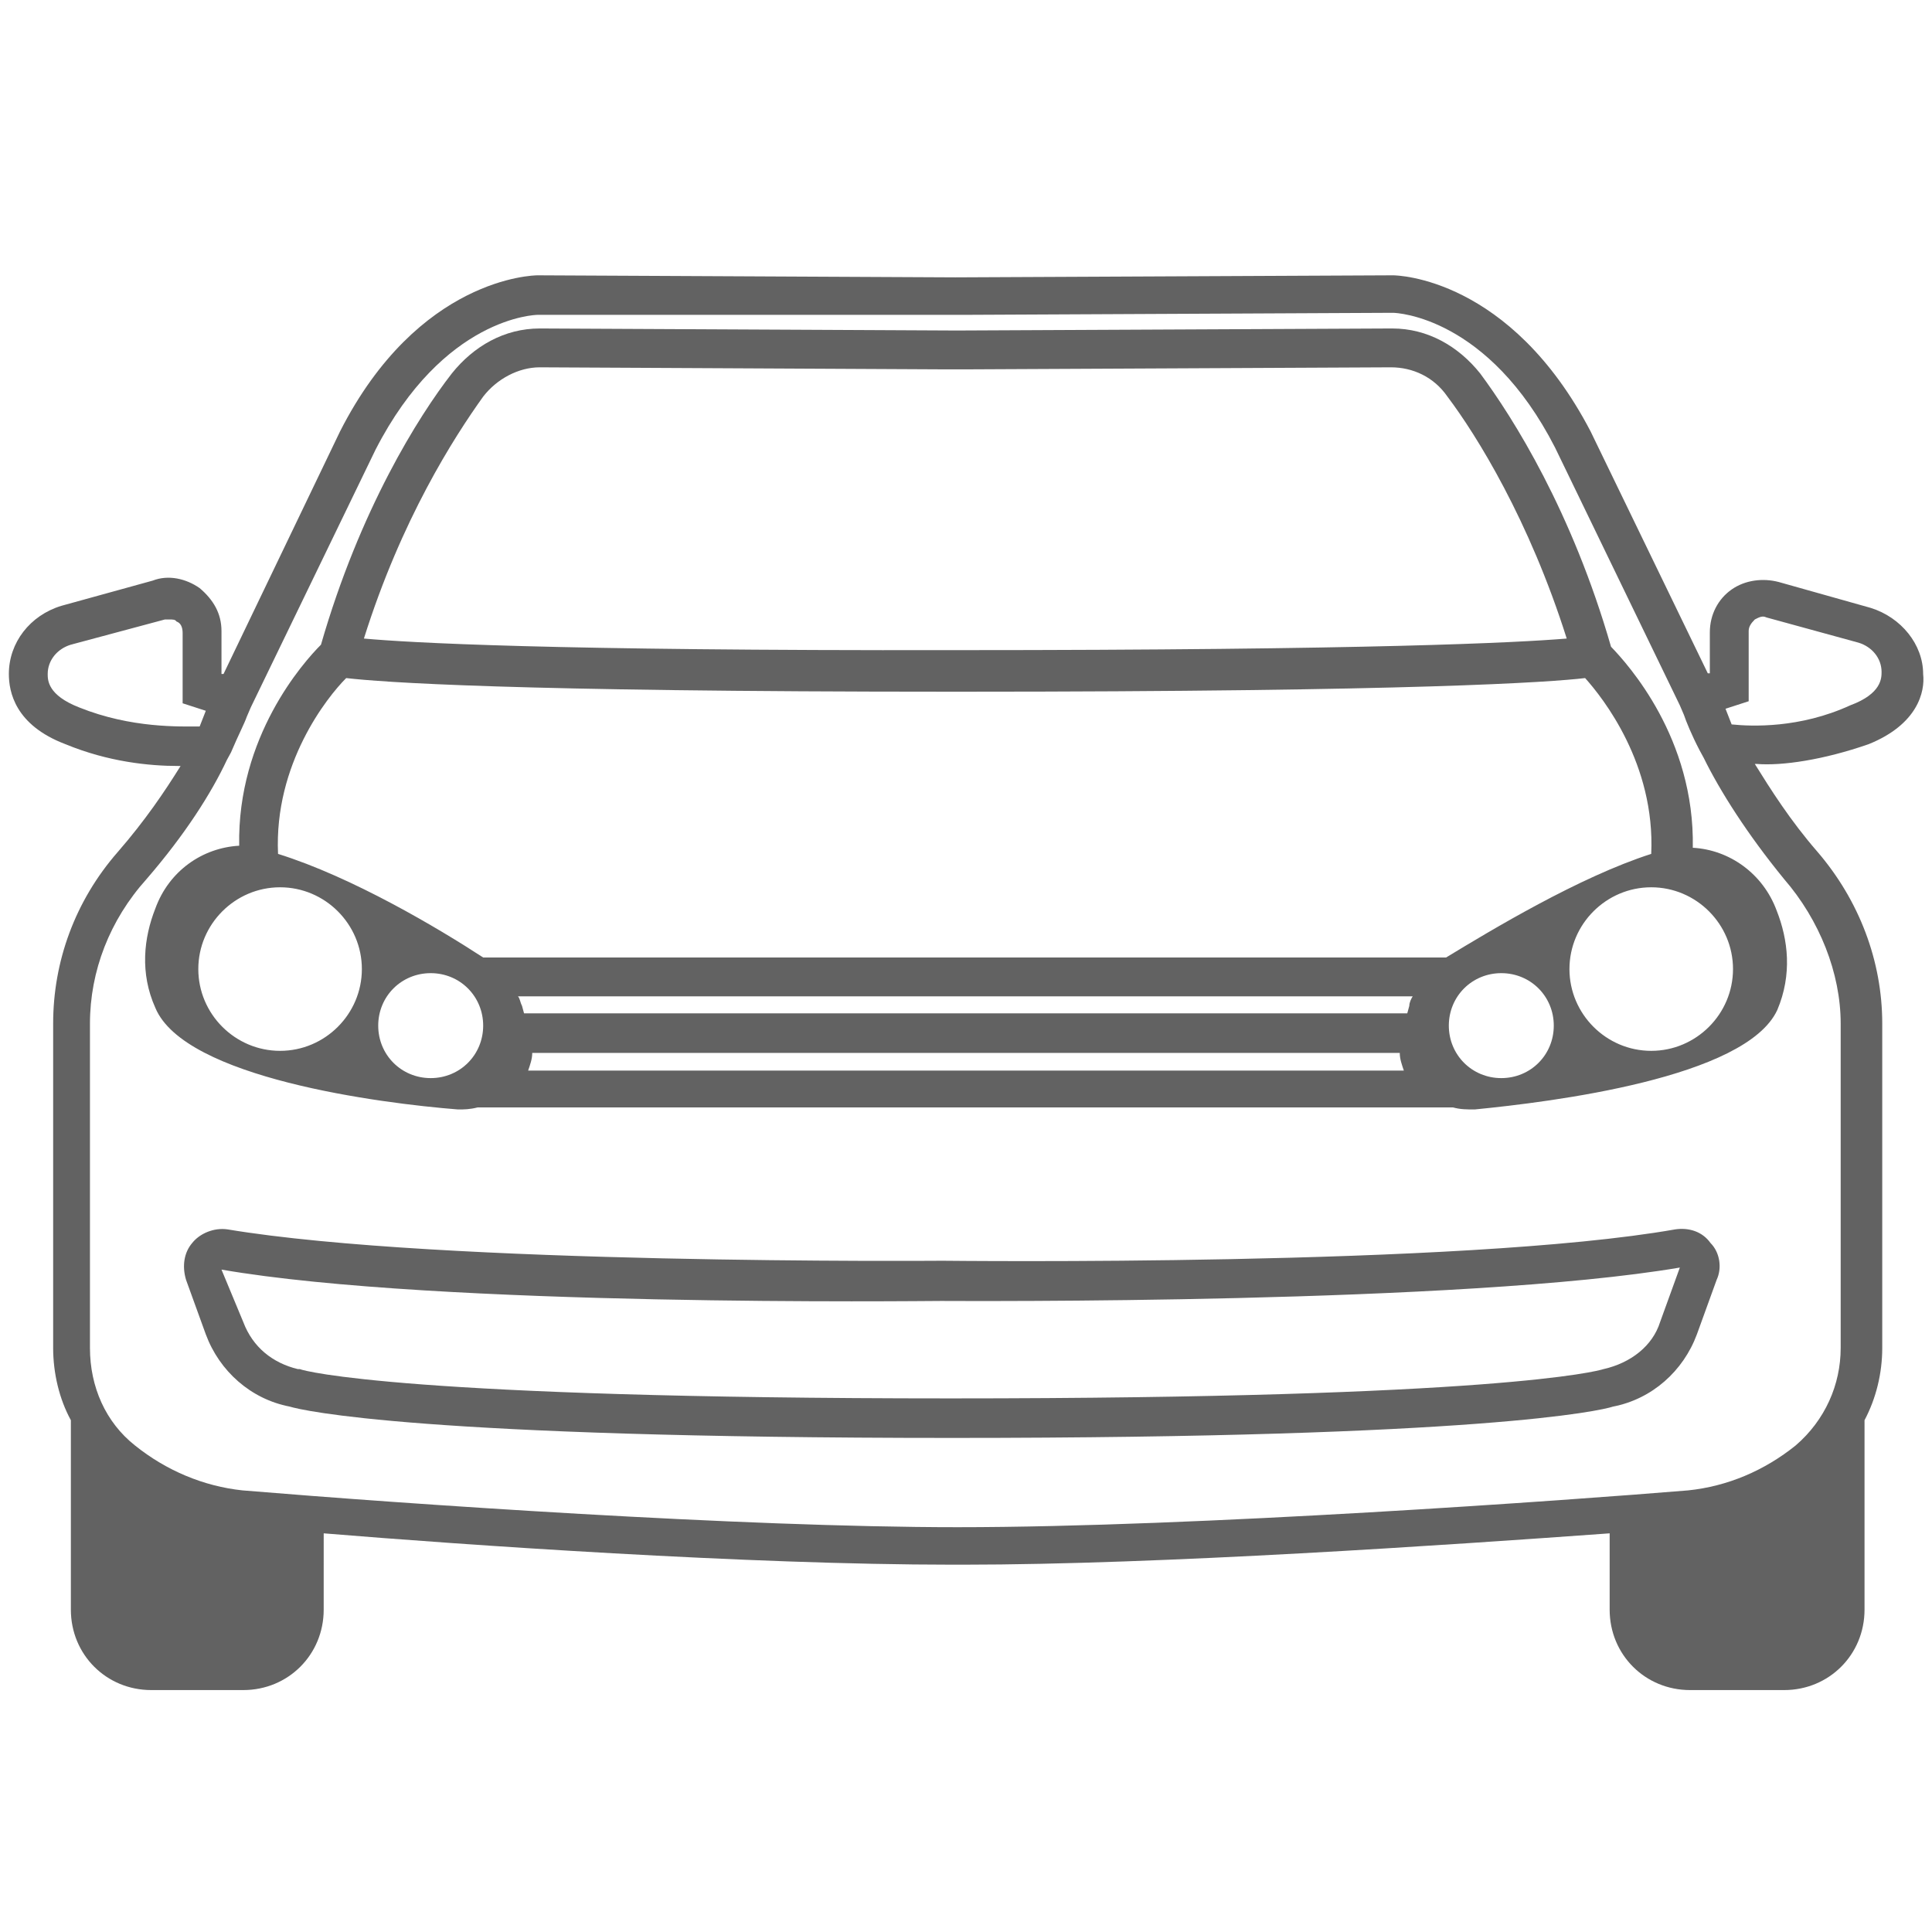 <?xml version="1.0" encoding="utf-8"?>
<!-- Generator: Adobe Illustrator 23.0.1, SVG Export Plug-In . SVG Version: 6.00 Build 0)  -->
<svg version="1.1" id="Ebene_1" xmlns="http://www.w3.org/2000/svg" xmlns:xlink="http://www.w3.org/1999/xlink" x="0px" y="0px"
	 viewBox="0 0 28.35 28.35" style="enable-background:new 0 0 28.35 28.35;" xml:space="preserve">
<style type="text/css">
	.st0{fill:#626262;}
</style>
<g>
	<path class="st0" d="M13.97,21.1c-7.8,0-9.52-0.4-9.72-0.46c-0.57-0.11-1.03-0.52-1.23-1.06l-0.29-0.8
		c-0.06-0.2-0.03-0.4,0.09-0.54c0.11-0.14,0.32-0.23,0.52-0.2c3.12,0.52,10.41,0.46,10.49,0.46c0.09,0,7.63,0.09,10.75-0.46
		c0.2-0.03,0.4,0.03,0.52,0.2c0.14,0.14,0.17,0.37,0.09,0.54l-0.29,0.8c-0.2,0.54-0.66,0.95-1.23,1.06
		C23.49,20.7,21.74,21.1,13.97,21.1z M3.25,18.63l0.32,0.77c0.14,0.37,0.43,0.6,0.8,0.69H4.4c0.06,0.03,1.58,0.43,9.55,0.43
		c8,0,9.49-0.4,9.58-0.43c0.4-0.09,0.72-0.34,0.83-0.69l0.29-0.8c-3.18,0.54-10.52,0.49-10.84,0.49
		C13.54,19.09,6.43,19.18,3.25,18.63z"/>
</g>
<path class="st0" d="M26.07,13.36c-0.2-0.54-0.69-0.89-1.23-0.92c0.03-1.61-0.95-2.69-1.2-2.95c-0.57-1.98-1.43-3.35-1.92-4.01
	c-0.32-0.4-0.77-0.66-1.29-0.66l0,0l-6.39,0.03L7.92,4.82l0,0c-0.52,0-0.97,0.26-1.29,0.66C6.14,6.11,5.28,7.48,4.71,9.46
	c-0.26,0.26-1.23,1.35-1.2,2.95c-0.54,0.03-1.03,0.37-1.23,0.92c-0.17,0.43-0.23,0.95,0,1.46c0.43,1.03,3.3,1.4,4.44,1.49
	c0.09,0,0.17,0,0.29-0.03h14.31l0,0c0.11,0.03,0.2,0.03,0.32,0.03c1.12-0.11,3.98-0.46,4.44-1.46C26.3,14.3,26.24,13.79,26.07,13.36
	z M7.09,5.82c0.2-0.26,0.52-0.43,0.83-0.43l0,0l5.96,0.03l0,0h0.14h0.14l0,0l6.25-0.03l0,0c0.32,0,0.63,0.14,0.83,0.43
	c0.43,0.57,1.2,1.81,1.75,3.55c-0.72,0.06-2.87,0.17-8.97,0.17C8.04,9.55,6,9.43,5.34,9.37C5.89,7.62,6.66,6.42,7.09,5.82z
	 M5.08,9.95c0.52,0.06,2.38,0.2,8.89,0.2l0,0c0.03,0,0.06,0,0.06,0c0.03,0,0.06,0,0.06,0l0,0c6.68,0,8.66-0.14,9.17-0.2
	c0.26,0.29,1.03,1.26,0.97,2.58c-1.06,0.34-2.35,1.12-3.01,1.52l0,0H7.09l0,0c-0.66-0.43-1.92-1.18-3.01-1.52
	C4.02,11.21,4.8,10.23,5.08,9.95z M4.11,15.42c-0.66,0-1.2-0.54-1.2-1.2s0.54-1.2,1.2-1.2c0.66,0,1.2,0.54,1.2,1.2
	S4.77,15.42,4.11,15.42z M6.32,15.82c-0.43,0-0.77-0.34-0.77-0.77c0-0.43,0.34-0.77,0.77-0.77s0.77,0.34,0.77,0.77
	C7.09,15.48,6.75,15.82,6.32,15.82z M7.75,15.71c0.03-0.09,0.06-0.17,0.06-0.26h12.73c0,0.09,0.03,0.17,0.06,0.26H7.75z
	 M20.68,14.76l-0.03,0.11H7.69l-0.03-0.11c-0.03-0.06-0.03-0.11-0.06-0.14h13.13C20.71,14.65,20.68,14.71,20.68,14.76z M22.03,15.82
	c-0.43,0-0.77-0.34-0.77-0.77c0-0.43,0.34-0.77,0.77-0.77c0.43,0,0.77,0.34,0.77,0.77C22.8,15.48,22.46,15.82,22.03,15.82z
	 M24.23,15.42c-0.66,0-1.2-0.54-1.2-1.2s0.54-1.2,1.2-1.2c0.66,0,1.2,0.54,1.2,1.2S24.89,15.42,24.23,15.42z"/>
<path class="st0" d="M27.42,10.92c0.72-0.29,0.83-0.77,0.8-1.03c0-0.43-0.32-0.83-0.77-0.97L26.1,8.54
	c-0.23-0.06-0.49-0.03-0.69,0.11s-0.32,0.37-0.32,0.63v0.6h-0.03l-1.72-3.55c-1.18-2.26-2.84-2.29-2.9-2.29l-6.42,0.03L7.89,4.04
	c-0.06,0-1.75,0.03-2.9,2.29L3.28,9.89H3.25V9.26C3.25,9,3.13,8.8,2.93,8.63c-0.2-0.14-0.46-0.2-0.69-0.11L0.9,8.89
	c-0.46,0.14-0.77,0.54-0.77,1c0,0.26,0.09,0.75,0.83,1.03c0.63,0.26,1.23,0.32,1.66,0.32h0.03c-0.23,0.37-0.52,0.8-0.92,1.26
	c-0.63,0.72-0.95,1.61-0.95,2.52v4.76c0,0.37,0.09,0.75,0.26,1.06v2.78c0,0.66,0.52,1.18,1.18,1.18h1.35c0.66,0,1.18-0.52,1.18-1.18
	V22.5c2.06,0.17,6.22,0.46,9.23,0.46l0,0c0.03,0,0.06,0,0.09,0c0.03,0,0.06,0,0.06,0l0,0c2.9,0,7.14-0.29,9.49-0.46v1.12
	c0,0.66,0.52,1.18,1.18,1.18h1.38c0.66,0,1.18-0.52,1.18-1.18v-2.78c0.17-0.32,0.26-0.69,0.26-1.06v-4.76
	c0-0.92-0.34-1.81-0.95-2.52c-0.4-0.46-0.69-0.92-0.92-1.29h0.03C26.15,11.24,26.76,11.15,27.42,10.92z M1.16,10.38
	C0.7,10.2,0.7,9.98,0.7,9.89c0-0.2,0.14-0.37,0.34-0.43l1.38-0.37c0.03,0,0.03,0,0.06,0c0.06,0,0.09,0,0.11,0.03
	C2.65,9.14,2.68,9.2,2.68,9.29v1.03l0.34,0.11l-0.09,0.23C2.65,10.66,1.93,10.69,1.16,10.38z M26.18,12.9
	c0.52,0.6,0.83,1.38,0.83,2.12v4.76c0,0.54-0.23,1.06-0.66,1.43c-0.46,0.37-1,0.6-1.58,0.66c-1.69,0.14-7.22,0.54-10.72,0.54
	c-3.18,0-8.08-0.34-10.49-0.54c-0.57-0.06-1.12-0.29-1.58-0.66c-0.43-0.34-0.66-0.86-0.66-1.43v-4.76c0-0.77,0.29-1.52,0.83-2.12
	c0.57-0.66,0.95-1.26,1.18-1.75l0,0l0.06-0.11c0.11-0.26,0.2-0.43,0.23-0.52l0.06-0.14l1.83-3.78c1-1.95,2.35-1.98,2.38-1.98h5.99
	l0,0h0.14h0.14l0,0l6.28-0.03c0.06,0,1.4,0.06,2.38,1.98l1.83,3.78l0.06,0.14c0.03,0.09,0.11,0.29,0.23,0.52l0.06,0.11l0,0
	C25.24,11.61,25.64,12.24,26.18,12.9z M25.41,10.63l-0.09-0.23l0.34-0.11V9.26c0-0.06,0.03-0.11,0.09-0.17
	c0.06-0.03,0.11-0.06,0.17-0.03l1.35,0.37c0.2,0.06,0.34,0.23,0.34,0.43c0,0.09,0,0.32-0.46,0.49
	C26.41,10.69,25.7,10.66,25.41,10.63z"/>
</svg>
